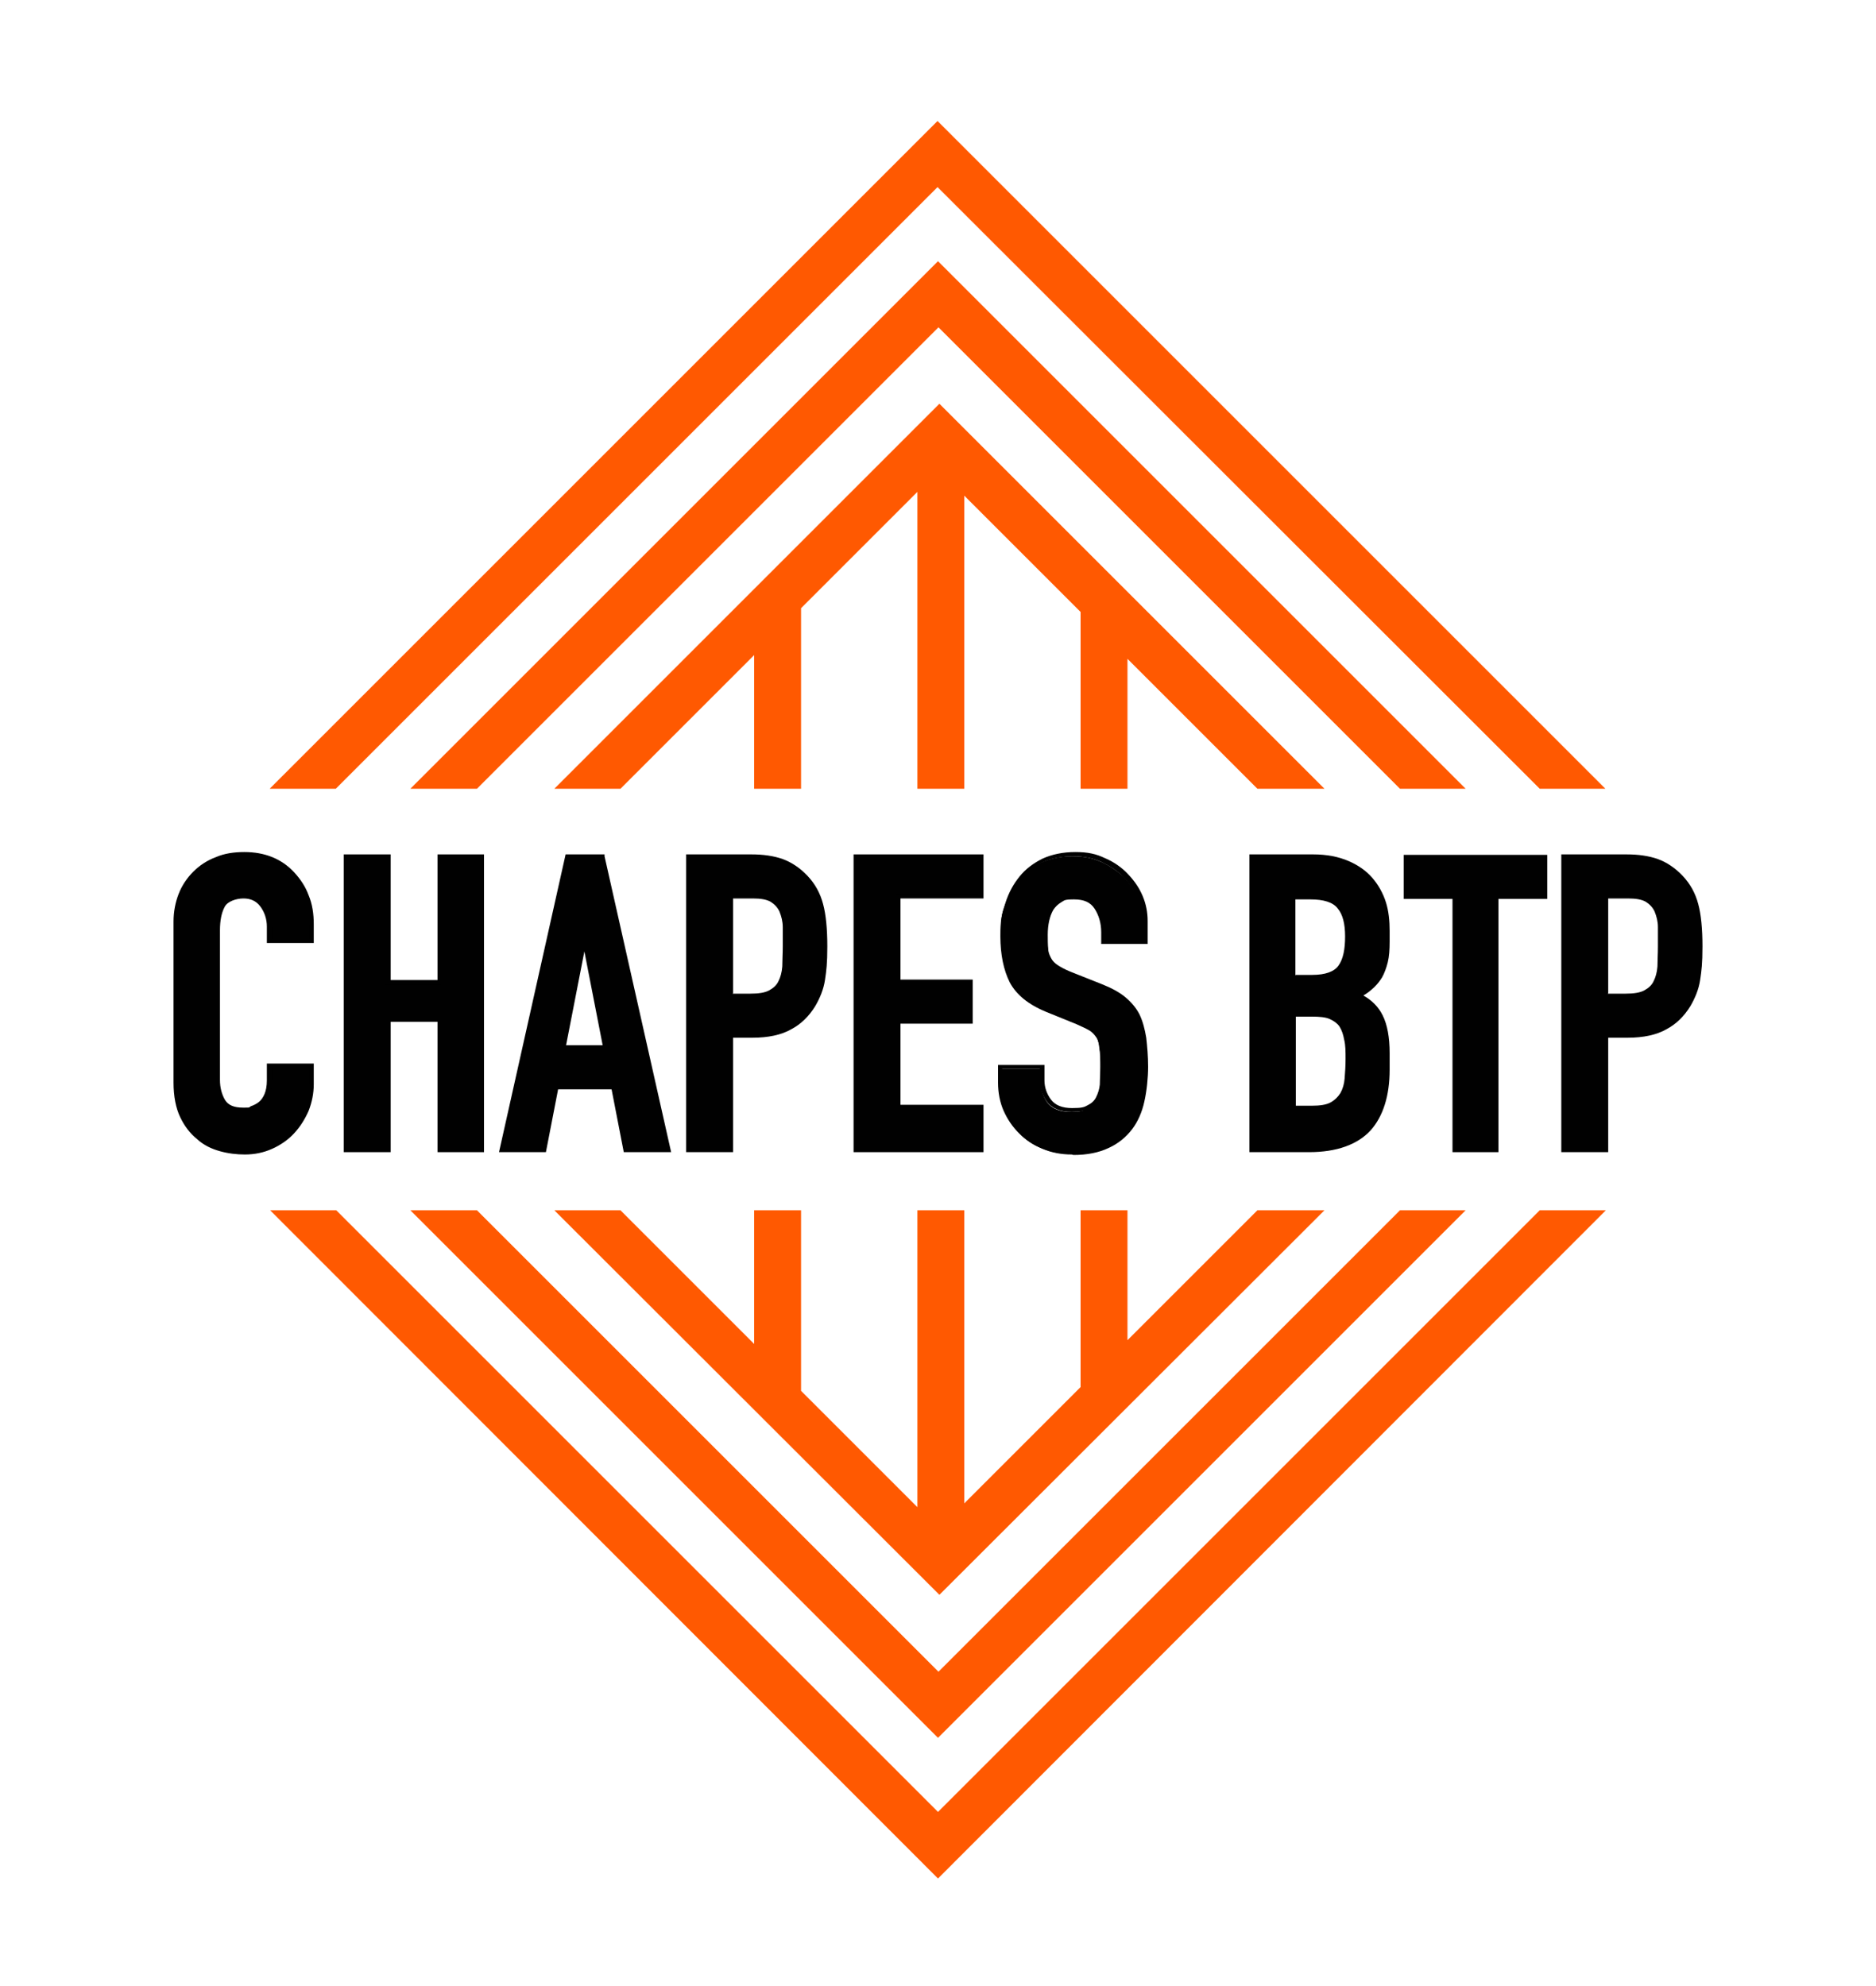 <?xml version="1.0" encoding="UTF-8"?>
<svg id="Calque_1" xmlns="http://www.w3.org/2000/svg" version="1.1" viewBox="0 0 400 423.5">
  <!-- Generator: Adobe Illustrator 29.8.2, SVG Export Plug-In . SVG Version: 2.1.1 Build 3)  -->
  <defs>
    <style>
      .st0 {
        fill: #010101;
      }

      .st1 {
        fill: #ff5901;
      }
    </style>
  </defs>
  <path class="st0" d="M66.4,227.4v3.9c0,1.9-.4,3.8-1.1,5.5-.7,1.7-1.7,3.3-3,4.6-1.3,1.4-2.8,2.4-4.5,3.2-1.7.8-3.6,1.2-5.6,1.2s-3.4-.2-5.2-.7c-1.7-.5-3.3-1.3-4.7-2.5-1.4-1.2-2.6-2.7-3.5-4.5-.9-1.8-1.4-4.2-1.4-7.1v-34.4c0-2.1.3-3.9,1-5.7.7-1.8,1.7-3.3,3-4.6,1.3-1.3,2.8-2.3,4.6-3,1.8-.7,3.8-1.1,5.9-1.1,4.2,0,7.6,1.4,10.3,4.1,1.3,1.3,2.3,2.9,3,4.8.7,1.8,1.1,3.8,1.1,6v3.5h-9v-3c0-1.8-.5-3.3-1.5-4.6-1-1.3-2.3-1.9-4-1.9s-3.7.7-4.4,2.1c-.7,1.4-1.1,3.1-1.1,5.2v31.9c0,1.8.4,3.3,1.2,4.6.8,1.2,2.2,1.8,4.2,1.8s1.2,0,1.9-.3c.7-.2,1.3-.5,1.9-1,.5-.5,1-1.1,1.3-1.9.3-.8.5-1.8.5-3.1v-3.1h9Z"/>
  <path class="st0" d="M52.2,246.2c-1.7,0-3.5-.2-5.3-.7-1.8-.5-3.5-1.3-4.9-2.6-1.5-1.2-2.7-2.8-3.6-4.7-.9-1.9-1.4-4.4-1.4-7.3v-34.4c0-2.1.4-4.1,1.1-5.9.7-1.8,1.8-3.4,3.1-4.7,1.3-1.3,2.9-2.4,4.8-3.1,1.8-.8,3.9-1.1,6.1-1.1,4.3,0,7.9,1.4,10.6,4.3,1.3,1.4,2.4,3,3.1,4.9.8,1.9,1.1,4,1.1,6.2v4h-10v-3.5c0-1.6-.5-3.1-1.4-4.3-.9-1.2-2.1-1.7-3.6-1.7s-3.4.6-4,1.8c-.7,1.3-1,3-1,5v31.9c0,1.7.4,3.1,1.1,4.3.7,1.1,1.9,1.6,3.8,1.6s1.1,0,1.7-.3c.6-.2,1.2-.5,1.7-.9.5-.4.9-1,1.2-1.7s.5-1.7.5-2.9v-3.6h10v4.4c0,2-.4,3.9-1.1,5.7-.8,1.8-1.8,3.4-3.1,4.8-1.3,1.4-2.9,2.5-4.7,3.3-1.8.8-3.7,1.2-5.8,1.2h0ZM52.1,182.7c-2.1,0-4,.4-5.7,1.1-1.7.7-3.2,1.7-4.4,2.9s-2.2,2.7-2.9,4.4c-.7,1.7-1,3.5-1,5.5v34.4c0,2.8.4,5.1,1.3,6.8.9,1.8,2,3.2,3.3,4.3,1.3,1.1,2.9,1.9,4.5,2.4,3.7,1,7.3,1,10.4-.4,1.7-.8,3.1-1.8,4.4-3.1,1.2-1.3,2.2-2.8,2.9-4.5.7-1.7,1.1-3.4,1.1-5.3v-3.4h-8v2.6c0,1.3-.2,2.4-.6,3.3-.4.9-.9,1.6-1.4,2.1-.6.5-1.3.9-2.1,1.1-.7.2-1.4.3-2,.3-2.2,0-3.8-.7-4.7-2.1-.8-1.3-1.3-2.9-1.3-4.8v-31.9c0-2.2.4-4,1.2-5.4.8-1.5,2.5-2.3,4.9-2.3s3.3.7,4.4,2.1c1.1,1.4,1.6,3,1.6,4.9v2.5h8v-3c0-2.1-.4-4.1-1.1-5.8-.7-1.8-1.7-3.3-2.9-4.6-2.5-2.6-5.8-4-9.9-4h0Z"/>
  <path class="st0" d="M73.7,245.2v-62.5h9v26.8h11v-26.8h8.9v62.5h-8.9v-27.8h-11v27.8h-9Z"/>
  <path class="st0" d="M103.2,245.7h-9.9v-27.8h-10v27.8h-10v-63.5h10v26.8h10v-26.8h9.9v63.5ZM94.2,244.7h7.9v-61.5h-7.9v26.8h-12v-26.8h-8v61.5h8v-27.8h12v27.8Z"/>
  <path class="st0" d="M107.1,245.2l14-62.5h7.5l13.9,62.5h-8.9l-2.6-13.4h-12.2l-2.6,13.4h-9ZM129.2,223.4l-4.4-22.6h-.2l-4.4,22.6h9Z"/>
  <path class="st0" d="M143,245.7h-10l-2.6-13.4h-11.4l-2.6,13.4h-10l14.2-63.5h8.3v.4c0,0,14.2,63.1,14.2,63.1h0ZM133.9,244.7h7.9l-13.7-61.5h-6.7l-13.7,61.5h7.9l2.6-13.4h13l2.6,13.4ZM129.8,223.9h-10.2l4.6-23.6h1l4.6,23.6ZM120.8,222.9h7.7l-3.9-20-3.9,20Z"/>
  <path class="st0" d="M146.8,245.2v-62.5h13.4c2.5,0,4.6.3,6.5,1,1.9.6,3.6,1.8,5.1,3.4,1.5,1.6,2.6,3.6,3.2,5.8.6,2.2.9,5.2.9,8.9s-.2,5.2-.5,7.1c-.3,1.9-1,3.7-2.1,5.4-1.2,2-2.9,3.6-4.9,4.8-2.1,1.1-4.7,1.7-8.1,1.7h-4.6v24.4h-9ZM155.7,191.2v21.2h4.3c1.8,0,3.2-.3,4.2-.8,1-.5,1.7-1.3,2.2-2.2.5-.9.8-2,.8-3.2,0-1.3.1-2.7.1-4.3s0-2.9,0-4.2c0-1.3-.3-2.5-.8-3.5-.5-1-1.2-1.8-2.1-2.3s-2.3-.8-4-.8h-4.7,0Z"/>
  <path class="st0" d="M156.2,245.7h-9.9v-63.5h13.9c2.5,0,4.7.3,6.7,1,1.9.7,3.7,1.9,5.3,3.6,1.6,1.7,2.7,3.7,3.3,6,.6,2.2.9,5.3.9,9s-.2,5.2-.5,7.2c-.3,2-1.1,3.9-2.1,5.6-1.3,2.1-3,3.8-5.1,4.9-2.1,1.2-4.9,1.8-8.3,1.8h-4.1v24.4h0ZM147.3,244.7h7.9v-24.4h5.1c3.2,0,5.9-.6,7.8-1.6,2-1.1,3.5-2.6,4.7-4.6,1-1.6,1.7-3.4,2-5.3.3-1.9.5-4.3.5-7s-.3-6.6-.9-8.8c-.6-2.1-1.6-4-3-5.5-1.5-1.6-3.1-2.7-4.9-3.3-1.8-.6-3.9-.9-6.3-.9h-12.9v61.5h0ZM160,212.9h-4.8v-22.2h5.2c1.9,0,3.3.3,4.3.8,1,.6,1.8,1.4,2.3,2.5.5,1.1.8,2.3.8,3.7,0,1.3,0,2.8,0,4.2s0,3-.1,4.3c0,1.3-.4,2.5-.9,3.4-.5,1-1.3,1.8-2.4,2.4-1.1.6-2.6.9-4.4.9ZM156.2,211.9h3.8c1.7,0,3.1-.2,4-.7.9-.5,1.6-1.1,2-2,.4-.8.7-1.8.8-3.1,0-1.3.1-2.7.1-4.3s0-2.8,0-4.1c0-1.2-.3-2.3-.7-3.3-.4-.9-1.1-1.6-1.9-2.1-.9-.5-2.1-.7-3.8-.7h-4.2v20.2h0Z"/>
  <path class="st0" d="M182.5,245.2v-62.5h26.7v8.4h-17.7v18.3h15.4v8.4h-15.4v18.3h17.7v8.9h-26.7Z"/>
  <path class="st0" d="M209.7,245.7h-27.7v-63.5h27.7v9.4h-17.7v17.3h15.4v9.4h-15.4v17.3h17.7v9.9h0ZM183,244.7h25.7v-7.9h-17.7v-19.3h15.4v-7.4h-15.4v-19.3h17.7v-7.4h-25.7v61.5h0Z"/>
  <path class="st0" d="M243.9,200.7h-8.9v-2c0-2.1-.5-3.8-1.5-5.3-1-1.5-2.6-2.2-4.9-2.2s-2.2.2-3,.7c-.8.5-1.4,1-1.8,1.8-.5.8-.8,1.6-1,2.6-.2,1-.3,2-.3,3s0,2.2.1,3.1c0,.8.3,1.6.7,2.2s.9,1.2,1.5,1.7c.7.5,1.6.9,2.8,1.4l6.8,2.7c2,.8,3.6,1.6,4.8,2.7,1.2,1,2.2,2.2,2.9,3.6.6,1.4,1.1,3,1.3,4.8.2,1.8.3,3.8.3,6.1s-.3,5.1-.8,7.3c-.5,2.2-1.4,4.2-2.5,5.8-1.2,1.6-2.8,2.9-4.8,3.9-2,.9-4.4,1.4-7.3,1.4s-4.2-.4-6.1-1.1-3.5-1.8-4.8-3.2c-1.3-1.3-2.4-2.9-3.2-4.7-.8-1.8-1.2-3.7-1.2-5.8v-3.3h8.9v2.8c0,1.6.5,3.1,1.4,4.4,1,1.3,2.6,2,4.9,2s2.7-.2,3.6-.7c.9-.4,1.5-1.1,2-1.9.5-.8.8-1.8.8-2.9,0-1.1.1-2.4.1-3.8s0-3-.2-4c-.1-1.1-.3-1.9-.7-2.5-.4-.6-.9-1.2-1.6-1.6s-1.6-.8-2.7-1.3l-6.4-2.6c-3.9-1.6-6.4-3.7-7.8-6.3-1.3-2.6-2-5.9-2-9.8s.3-4.6,1-6.7c.6-2.1,1.6-3.9,2.9-5.4,1.2-1.5,2.8-2.7,4.7-3.6,1.9-.9,4.2-1.4,6.8-1.4s4.2.4,6.1,1.2c1.8.8,3.4,1.9,4.8,3.2,2.7,2.8,4,6,4,9.7v4.4h0Z"/>
  <path class="st0" d="M228.5,246.2c-2.2,0-4.3-.4-6.2-1.2s-3.6-1.9-5-3.3-2.5-3-3.3-4.8c-.8-1.8-1.2-3.9-1.2-6v-3.8h9.9v3.3c0,1.5.5,2.9,1.4,4.1.9,1.2,2.4,1.8,4.5,1.8s2.6-.2,3.3-.6c.8-.4,1.4-.9,1.8-1.7.4-.8.7-1.7.8-2.7,0-1.1.1-2.4.1-3.8s0-2.9-.2-4c-.1-1-.3-1.8-.6-2.4-.3-.5-.8-1-1.4-1.4-.7-.4-1.5-.8-2.6-1.3l-6.4-2.6c-4-1.6-6.6-3.8-8-6.5-1.3-2.7-2-6-2-10s.3-4.7,1-6.8c.7-2.2,1.7-4,3-5.6,1.3-1.6,2.9-2.8,4.9-3.8,2-.9,4.3-1.4,7-1.4s4.4.4,6.3,1.3c1.9.8,3.6,2,4.9,3.4,2.8,2.9,4.2,6.3,4.2,10v4.9h-9.9v-2.5c0-1.9-.5-3.6-1.4-5-.9-1.4-2.3-2-4.4-2s-2,.2-2.7.6c-.7.4-1.3,1-1.7,1.6-.4.7-.7,1.5-.9,2.4-.2.9-.3,1.9-.3,2.9s0,2.2.1,3c0,.8.3,1.4.6,2,.3.6.8,1.1,1.4,1.5.6.4,1.5.9,2.7,1.4l6.8,2.7c2,.8,3.7,1.7,5,2.8,1.3,1.1,2.3,2.3,3,3.7.7,1.5,1.1,3.1,1.4,4.9.2,1.8.4,3.9.4,6.2s-.3,5.2-.8,7.4c-.5,2.3-1.4,4.3-2.6,5.9-1.3,1.7-3,3.1-5,4-2.1,1-4.6,1.5-7.5,1.5h0ZM213.7,228.1v2.8c0,2,.4,3.9,1.1,5.6.8,1.7,1.8,3.2,3.1,4.5,1.3,1.3,2.9,2.3,4.7,3,1.8.7,3.8,1.1,5.9,1.1s5.1-.5,7.1-1.4c1.9-.9,3.5-2.1,4.6-3.7,1.1-1.5,2-3.4,2.5-5.6.5-2.2.8-4.6.8-7.2s-.1-4.3-.3-6c-.2-1.7-.7-3.3-1.3-4.6-.7-1.3-1.6-2.4-2.8-3.4-1.2-1-2.8-1.9-4.7-2.6l-6.9-2.7c-1.2-.5-2.2-1-2.9-1.5-.7-.5-1.3-1.1-1.7-1.8-.4-.7-.6-1.5-.7-2.4,0-.8-.1-1.9-.1-3.1s0-2.1.3-3.1c.2-1,.5-2,1-2.8.5-.8,1.2-1.4,2-1.9.8-.5,1.9-.8,3.2-.8,2.5,0,4.2.8,5.3,2.5,1,1.6,1.5,3.4,1.5,5.6v1.5h7.9v-3.9c0-3.5-1.3-6.6-3.9-9.3-1.3-1.3-2.9-2.3-4.6-3.1-1.8-.8-3.8-1.2-5.9-1.2s-4.8.4-6.6,1.3c-1.8.9-3.3,2.1-4.5,3.5-1.2,1.5-2.2,3.2-2.8,5.3-.6,2.1-.9,4.2-.9,6.5,0,3.8.7,7,1.9,9.6,1.2,2.5,3.8,4.5,7.5,6l6.4,2.6c1.1.5,2.1.9,2.8,1.3.7.5,1.3,1,1.8,1.7.4.7.7,1.6.8,2.8.1,1.1.2,2.4.2,4.1s0,2.7-.1,3.8c0,1.2-.4,2.3-.9,3.2-.5.9-1.2,1.6-2.2,2.1-.9.5-2.2.7-3.8.7-2.4,0-4.2-.7-5.3-2.2-1-1.4-1.5-3-1.5-4.7v-2.3h-8Z"/>
  <path class="st0" d="M266.9,245.2v-62.5h13.1c2.9,0,5.3.4,7.3,1.3,2,.9,3.7,2.1,5,3.5,1.3,1.5,2.2,3.1,2.8,5,.6,1.9.8,3.9.8,5.9v2.3c0,1.7-.1,3.1-.4,4.3s-.7,2.2-1.2,3.1c-1,1.6-2.5,3-4.6,4.2,2.1,1,3.7,2.5,4.7,4.4,1,1.9,1.5,4.6,1.5,7.9v3.5c0,5.5-1.3,9.7-4,12.6-2.7,2.9-6.9,4.4-12.8,4.4h-12.2ZM275.8,191.2v17.2h4c3,0,5-.8,6-2.2s1.5-3.7,1.5-6.5-.6-4.9-1.7-6.3c-1.1-1.4-3.2-2.1-6.2-2.1h-3.7ZM275.8,216.3v20h3.9c1.8,0,3.2-.3,4.2-.8,1-.5,1.8-1.3,2.3-2.2.5-.9.8-2.1,1-3.3.1-1.3.2-2.7.2-4.2s0-2.9-.3-4.1c-.2-1.2-.5-2.2-1-3-.6-.8-1.4-1.4-2.4-1.8-1-.4-2.3-.6-3.9-.6h-3.9,0Z"/>
  <path class="st0" d="M279.1,245.7h-12.7v-63.5h13.6c2.9,0,5.4.5,7.5,1.4,2.1.9,3.8,2.1,5.1,3.6,1.3,1.5,2.3,3.3,2.9,5.2.6,1.9.8,4,.8,6.1v2.3c0,1.7-.1,3.2-.4,4.4-.3,1.2-.7,2.3-1.2,3.2-.9,1.5-2.2,2.8-4,3.9,1.8,1,3.2,2.4,4.1,4.2,1,2,1.5,4.7,1.5,8.1v3.5c0,5.6-1.4,10-4.1,13-2.8,3-7.2,4.6-13.1,4.6ZM267.4,244.7h11.7c5.7,0,9.8-1.4,12.4-4.2,2.6-2.8,3.9-6.9,3.9-12.3v-3.5c0-3.2-.5-5.8-1.4-7.7-.9-1.8-2.4-3.2-4.4-4.2l-.9-.4.8-.5c2-1.1,3.4-2.5,4.4-4,.5-.8.9-1.8,1.1-2.9.2-1.1.4-2.5.4-4.2v-2.3c0-2-.3-3.9-.8-5.8-.5-1.8-1.4-3.5-2.7-4.9-1.2-1.4-2.8-2.5-4.8-3.4-1.9-.8-4.3-1.3-7.1-1.3h-12.6v61.5h0ZM279.7,236.8h-4.4v-21h4.4c1.7,0,3.1.2,4.1.6,1.1.4,2,1.1,2.6,2,.6.9,1,2,1.1,3.2.2,1.2.3,2.6.3,4.2s0,3-.2,4.3c-.1,1.4-.5,2.5-1,3.5-.6,1-1.4,1.8-2.5,2.4-1.1.6-2.6.9-4.5.9h0ZM276.3,235.8h3.4c1.7,0,3.1-.2,4-.7.9-.5,1.6-1.2,2.1-2,.5-.9.8-1.9.9-3.1.1-1.3.2-2.7.2-4.2s0-2.9-.3-4.1c-.2-1.1-.5-2-1-2.8-.5-.7-1.2-1.2-2.1-1.6-.9-.4-2.2-.5-3.8-.5h-3.4v19h0ZM279.9,208.9h-4.5v-18.2h4.2c3.1,0,5.3.8,6.6,2.3,1.2,1.5,1.8,3.7,1.8,6.6s-.5,5.2-1.6,6.8c-1.1,1.6-3.3,2.4-6.4,2.4h0ZM276.3,207.9h3.5c2.8,0,4.7-.7,5.6-2,1-1.4,1.4-3.5,1.4-6.2s-.5-4.7-1.6-6c-1-1.3-3-1.9-5.8-1.9h-3.2v16.2h0Z"/>
  <path class="st0" d="M310.1,245.2v-54h-10.4v-8.4h29.6v8.4h-10.4v54h-8.9Z"/>
  <path class="st0" d="M319.6,245.7h-9.9v-54h-10.4v-9.4h30.6v9.4h-10.4v54ZM310.6,244.7h7.9v-54h10.4v-7.4h-28.6v7.4h10.4v54Z"/>
  <path class="st0" d="M333.4,245.2v-62.5h13.4c2.5,0,4.6.3,6.5,1s3.6,1.8,5.1,3.4c1.5,1.6,2.6,3.6,3.2,5.8.6,2.2.9,5.2.9,8.9s-.2,5.2-.5,7.1c-.3,1.9-1,3.7-2.1,5.4-1.2,2-2.9,3.6-4.9,4.8-2,1.1-4.7,1.7-8.1,1.7h-4.6v24.4h-9ZM342.3,191.2v21.2h4.3c1.8,0,3.2-.3,4.2-.8s1.7-1.3,2.2-2.2c.5-.9.8-2,.8-3.2,0-1.3.1-2.7.1-4.3s0-2.9,0-4.2c0-1.3-.3-2.5-.8-3.5-.5-1-1.2-1.8-2.1-2.3s-2.3-.8-4-.8h-4.6,0Z"/>
  <path class="st0" d="M342.8,245.7h-9.9v-63.5h13.9c2.5,0,4.7.3,6.7,1,1.9.7,3.7,1.9,5.3,3.6,1.6,1.7,2.7,3.7,3.3,6,.6,2.2.9,5.3.9,9s-.2,5.2-.5,7.2c-.3,2-1.1,3.9-2.1,5.6-1.3,2.1-3,3.8-5.1,4.9-2.1,1.2-4.9,1.8-8.3,1.8h-4.1v24.4h0ZM333.9,244.7h7.9v-24.4h5.1c3.2,0,5.9-.6,7.8-1.6,2-1.1,3.5-2.6,4.7-4.6,1-1.6,1.7-3.4,2-5.3.3-1.9.5-4.3.5-7s-.3-6.6-.9-8.8c-.6-2.1-1.6-4-3-5.5-1.5-1.6-3.1-2.7-4.9-3.3-1.8-.6-3.9-.9-6.3-.9h-12.9v61.5h0ZM346.6,212.9h-4.8v-22.2h5.2c1.9,0,3.3.3,4.3.8,1,.6,1.8,1.4,2.3,2.5.5,1.1.8,2.3.8,3.7,0,1.3,0,2.8,0,4.2s0,3-.1,4.3c0,1.3-.4,2.5-.9,3.4-.5,1-1.3,1.8-2.4,2.4-1.1.6-2.6.9-4.4.9ZM342.8,211.9h3.8c1.7,0,3.1-.2,4-.7.9-.5,1.6-1.1,2-2,.4-.8.7-1.8.8-3.1,0-1.3.1-2.7.1-4.3s0-2.8,0-4.1c0-1.2-.3-2.3-.7-3.3-.4-.9-1.1-1.6-1.9-2.1-.9-.5-2.1-.7-3.8-.7h-4.2v20.2h0Z"/>
  <path class="st1" d="M342.4,168.2h-14.1L199.9,39.9,71.6,168.2h-14.1L199.9,25.8l142.4,142.4Z"/>
  <path class="st1" d="M312.6,168.2h-14.1l-98.4-98.4-98.4,98.4h-14.2l112.5-112.5,112.5,112.5Z"/>
  <path class="st1" d="M282.2,168.2h-14.1l-27.7-27.7v27.7h-10v-37.7l-24.8-24.8v62.5h-10v-63.3l-24.8,24.8v38.5h-10v-28.5l-28.5,28.5h-14.1l82.1-82.1,82.1,82.1Z"/>
  <path class="st1" d="M342.4,258.1h-14.1l-128.3,128.3-128.3-128.3h-14.1l142.4,142.5,142.4-142.5Z"/>
  <path class="st1" d="M312.6,258.1h-14.1l-98.4,98.4-98.4-98.4h-14.2l112.5,112.5,112.5-112.5Z"/>
  <path class="st1" d="M282.2,258.1h-14.1l-27.7,27.7v-27.7h-10v37.7l-24.8,24.8v-62.5h-10v63.3l-24.8-24.8v-38.5h-10v28.5l-28.5-28.5h-14.1l82.1,82,82.1-82Z"/>
</svg>